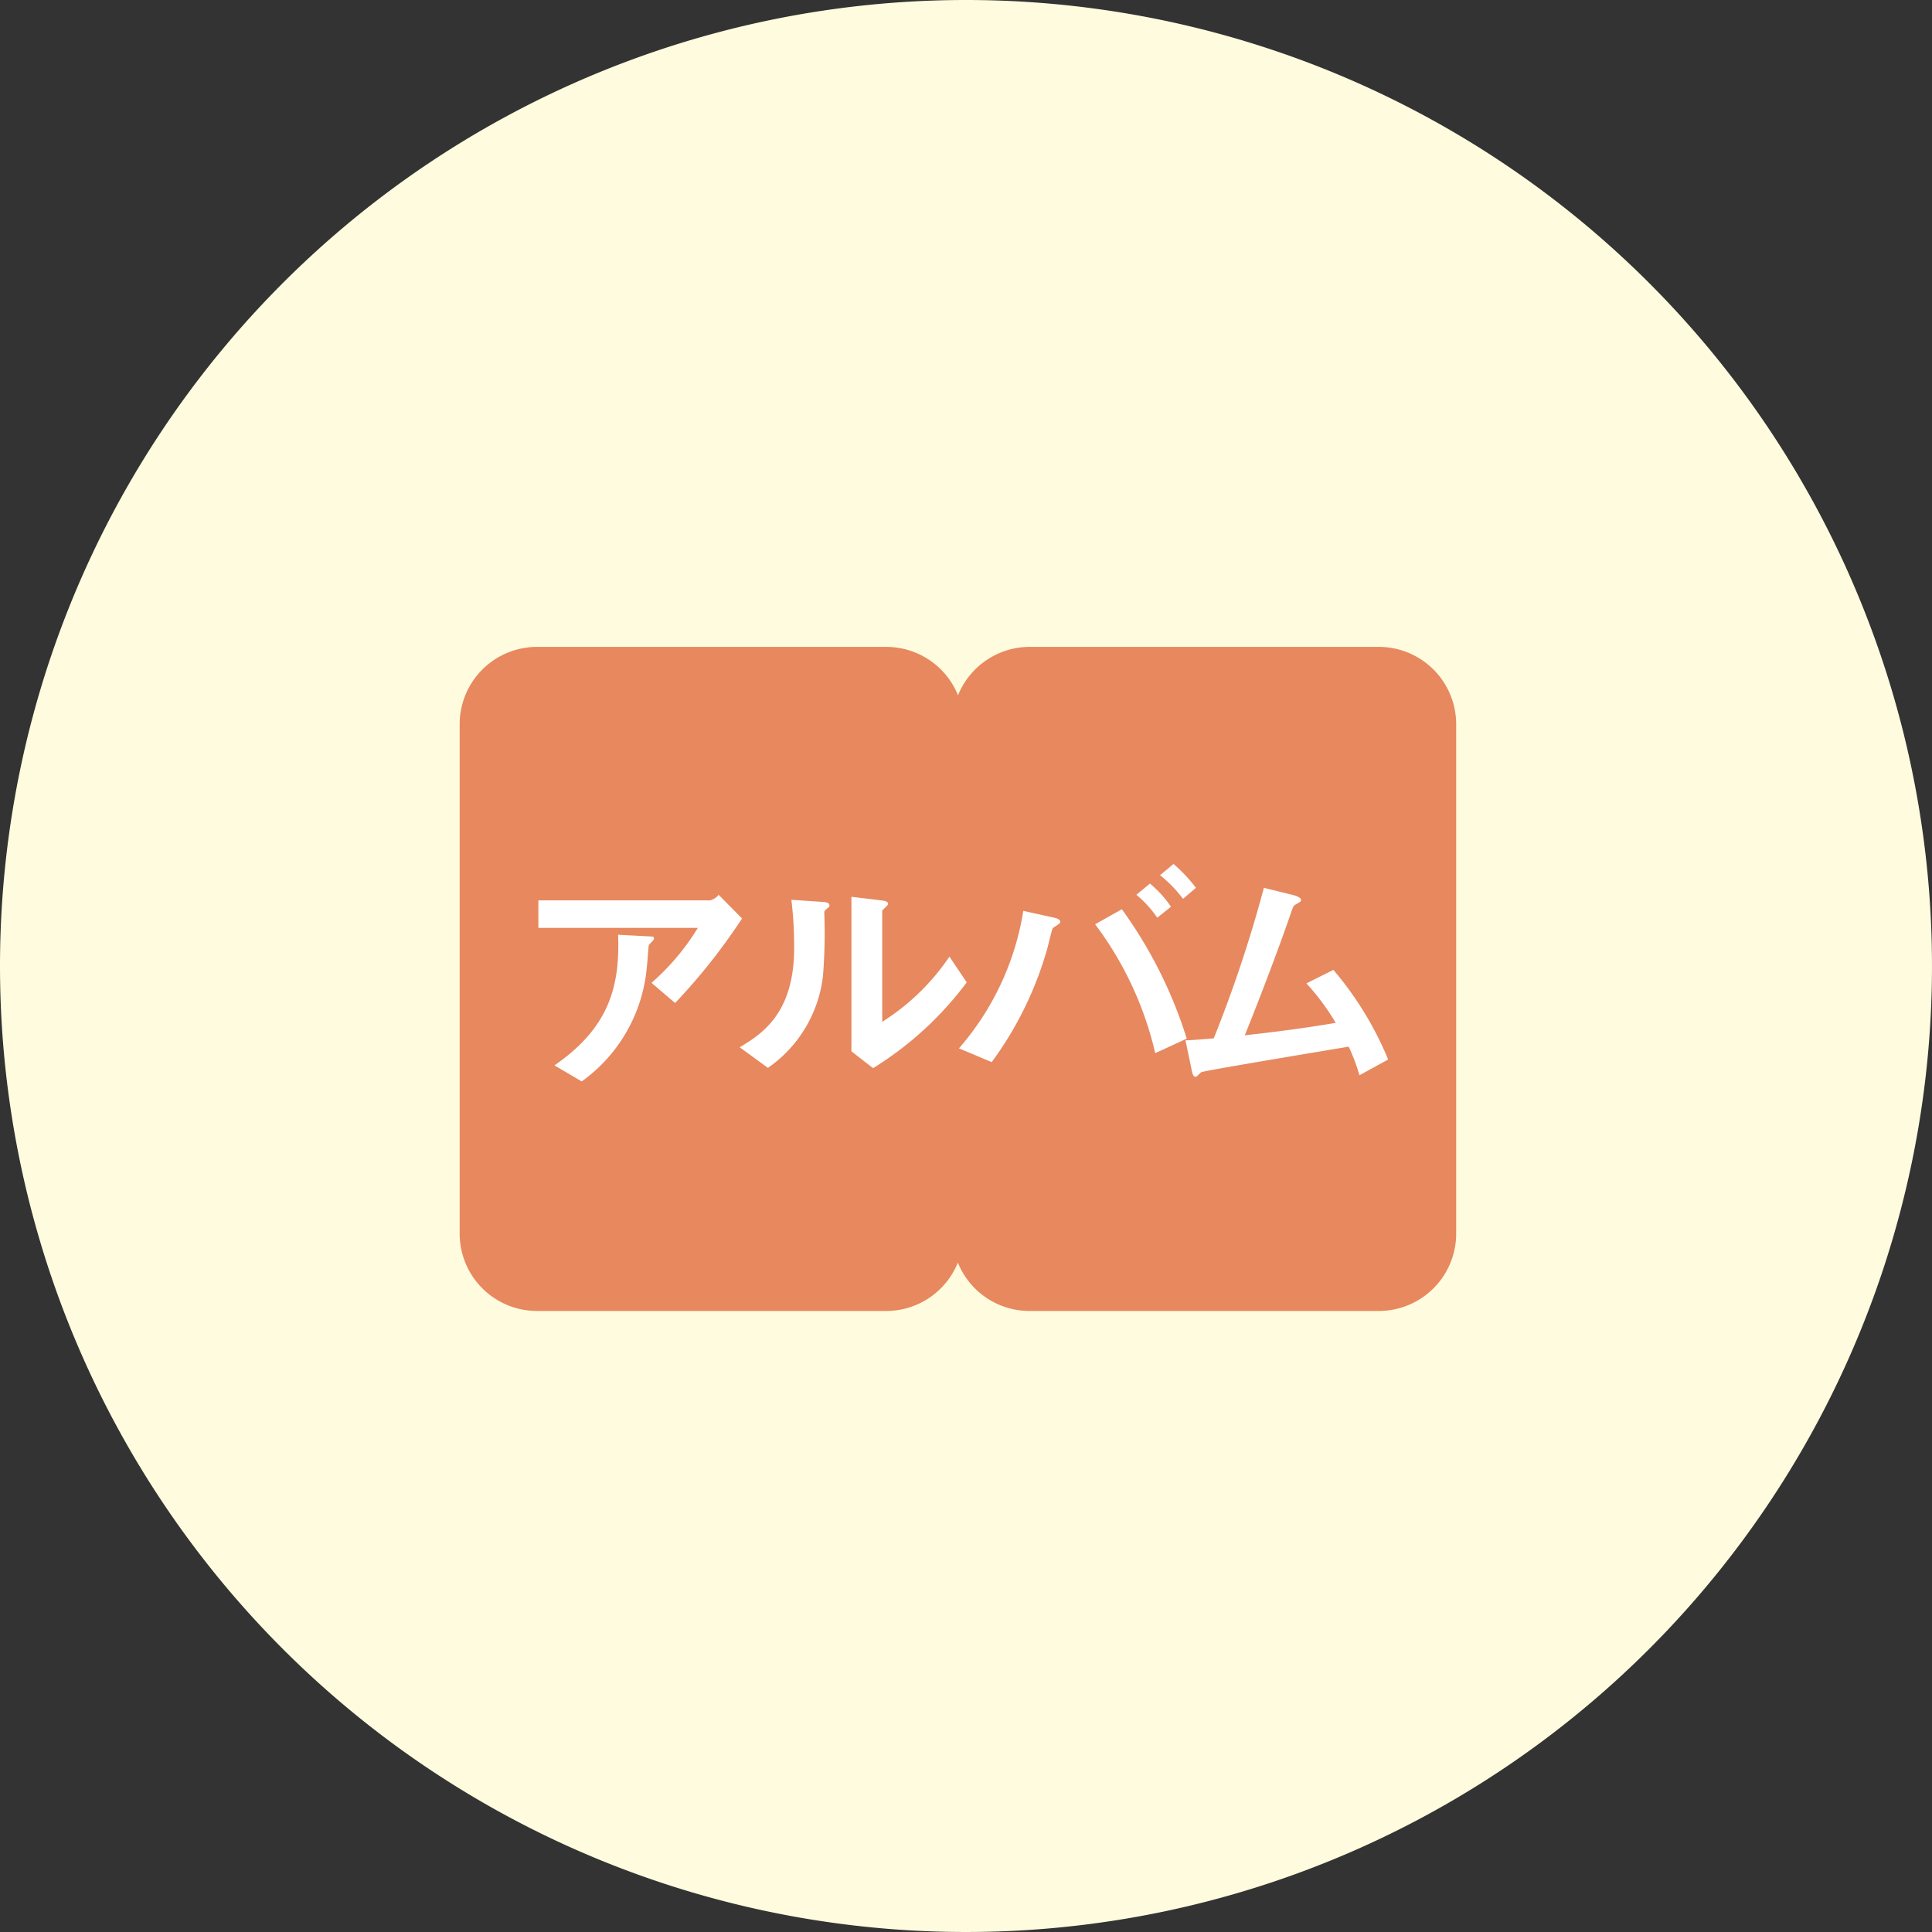 <svg xmlns="http://www.w3.org/2000/svg" xmlns:xlink="http://www.w3.org/1999/xlink" width="113.484" height="113.484" viewBox="0 0 113.484 113.484">
  <rect x="0" y="0" width="113.484" height="113.484" fill="#333333" stroke="none"/>
  <defs>
    <clipPath id="clip-path">
      <rect id="長方形_8372" data-name="長方形 8372" width="58.535" height="39.008" fill="none"/>
    </clipPath>
  </defs>
  <g id="グループ_13341" data-name="グループ 13341" transform="translate(-26.846 -26.39)">
    <g id="グループ_134" data-name="グループ 134">
      <path id="パス_2030" data-name="パス 2030" d="M56.742,0A56.742,56.742,0,1,1,0,56.742,56.742,56.742,0,0,1,56.742,0Z" transform="translate(26.846 26.39)" fill="#fffbde"/>
    </g>
    <g id="グループ_13665" data-name="グループ 13665" transform="translate(53.846 64.083)">
      <g id="グループ_13664" data-name="グループ 13664" transform="translate(0 0.306)" clip-path="url(#clip-path)">
        <path id="パス_69139" data-name="パス 69139" d="M53.993,0H33.473a4.543,4.543,0,0,0-4.2,2.843A4.545,4.545,0,0,0,25.063,0H4.539A4.545,4.545,0,0,0,0,4.539V34.468a4.545,4.545,0,0,0,4.539,4.539H25.063a4.543,4.543,0,0,0,4.2-2.84,4.54,4.54,0,0,0,4.2,2.84H53.993a4.547,4.547,0,0,0,4.542-4.539V4.539A4.547,4.547,0,0,0,53.993,0" transform="translate(0 -0.001)" fill="#e7885f"/>
        <path id="パス_69140" data-name="パス 69140" d="M9.785,11.884,8.4,10.7a13.922,13.922,0,0,0,2.722-3.23H1.755V5.856H11.819a.889.889,0,0,0,.524-.329l1.375,1.391a35.081,35.081,0,0,1-3.933,4.966M8.471,8.233c-.032.047-.208.195-.224.256-.032.029-.09,1.078-.121,1.27A9.241,9.241,0,0,1,4.3,16.49l-1.6-.943c3.156-2.184,3.857-4.56,3.738-7.672l1.752.09c.314.016.356.016.356.134,0,.045-.029.076-.074.134" transform="translate(2.869 9.033)" fill="#fff"/>
        <path id="パス_69141" data-name="パス 69141" d="M11.314,6.318c-.105.09-.105.121-.105.195a31.422,31.422,0,0,1-.074,3.681A7.623,7.623,0,0,1,7.9,15.62l-1.66-1.212c1.436-.838,3.2-2.11,3.2-5.833a22.4,22.4,0,0,0-.163-2.827l1.807.121c.271.016.432.058.432.224,0,.058-.026.074-.208.224m2.766,9.319-1.27-.988V5.572l1.736.208c.134.016.416.045.416.195,0,.058-.029.1-.166.224,0,.016-.177.163-.177.179v6.536a13.338,13.338,0,0,0,3.947-3.828l1.017,1.51a19.909,19.909,0,0,1-5.5,5.04" transform="translate(10.208 9.107)" fill="#fff"/>
        <path id="パス_69142" data-name="パス 69142" d="M16.933,8.413a2.728,2.728,0,0,0-.285.195c-.061.076-.269,1-.327,1.2a20.811,20.811,0,0,1-3.264,6.671l-1.926-.809a16.16,16.16,0,0,0,3.781-8.075l1.81.4c.153.032.361.105.361.24,0,.074-.076.121-.15.179m5.728,7.538a20.12,20.12,0,0,0-3.53-7.569L20.7,7.5a26.177,26.177,0,0,1,3.812,7.6Zm.119-7.956a6.51,6.51,0,0,0-1.225-1.346l.793-.659a6.369,6.369,0,0,1,1.238,1.362Zm1.512-1.107A7.407,7.407,0,0,0,22.943,5.5l.793-.659a8.974,8.974,0,0,1,1.317,1.4Z" transform="translate(18.196 7.91)" fill="#fff"/>
        <path id="パス_69143" data-name="パス 69143" d="M26.4,16.38A11.3,11.3,0,0,0,25.77,14.7c-1.436.24-8.555,1.42-8.66,1.5a2.86,2.86,0,0,0-.224.208.156.156,0,0,1-.119.058c-.121,0-.166-.134-.224-.4l-.361-1.734c.361-.016.793-.045,1.66-.121a77.459,77.459,0,0,0,2.945-8.839l1.765.435c.134.032.419.134.419.285,0,.074-.032.09-.285.24-.15.074-.179.119-.314.524-.793,2.318-2.05,5.562-2.708,7.177,2.126-.237,3.7-.451,5.34-.732a13.605,13.605,0,0,0-1.72-2.318l1.586-.793a19.755,19.755,0,0,1,3.217,5.264Z" transform="translate(26.453 8.781)" fill="#fff"/>
      </g>
    </g>
  </g>
</svg>
